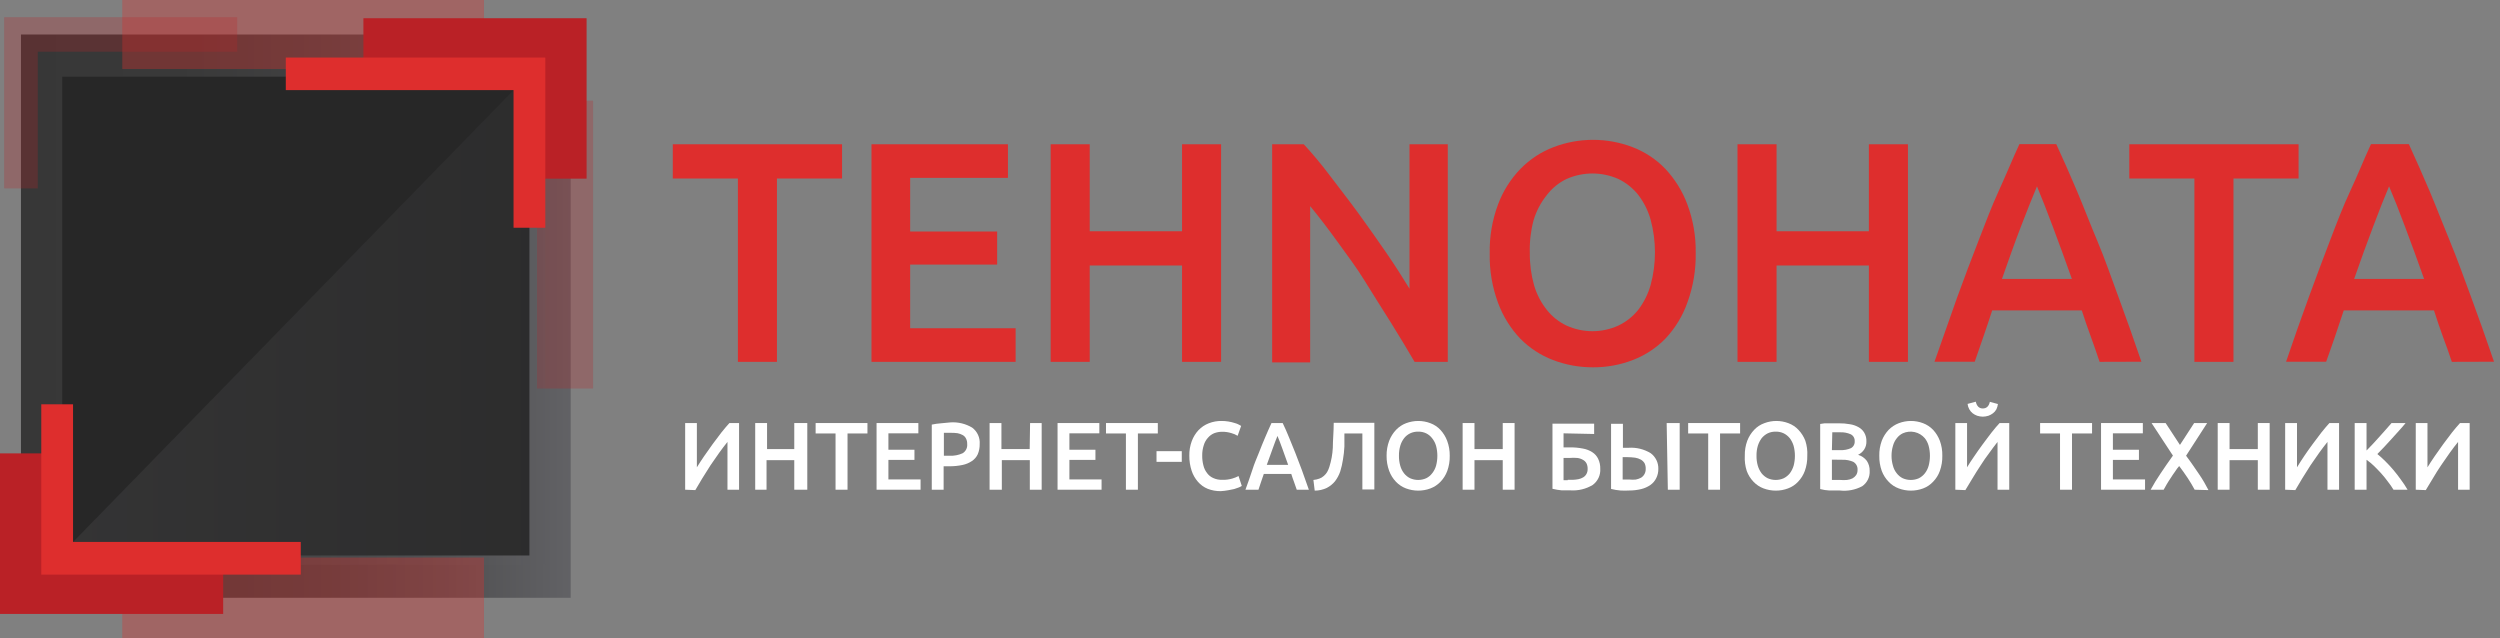 <?xml version="1.0" encoding="UTF-8"?> <svg xmlns="http://www.w3.org/2000/svg" width="192" height="49" viewBox="0 0 192 49" fill="none"><rect x="0" y="0" width="192" height="49" fill="#808080" stroke="none"/> <path opacity="0.82" d="M43.83 2.65H1.61V45.91H43.83V2.65Z" fill="url(#paint0_linear)"></path> <g style="mix-blend-mode:multiply" opacity="0.51"> <g style="mix-blend-mode:multiply" opacity="0.51"> <path d="M45.55 7.73H41.24V29.84H45.55V7.73Z" fill="#BA2126"></path> </g> </g> <path d="M40.66 5.89H4.78V42.66H40.66V5.89Z" fill="url(#paint1_linear)"></path> <path opacity="0.1" d="M3.17 44.13L41.88 4.42V43.38H1.61" fill="url(#paint2_linear)"></path> <g style="mix-blend-mode:multiply" opacity="0.58"> <g style="mix-blend-mode:multiply" opacity="0.58"> <path d="M37.17 42.82H9.39V49H37.17V42.82Z" fill="#DE2E2D"></path> </g> </g> <g style="mix-blend-mode:multiply" opacity="0.58"> <g style="mix-blend-mode:multiply" opacity="0.58"> <path d="M37.17 0H9.39V5.3H37.17V0Z" fill="#DE2E2D"></path> </g> </g> <path d="M45.05 13.72H41.74V4.78H27.91V1.4H45.05V13.72Z" fill="#BA2126"></path> <path d="M41.88 17.49H39.44V6.92H21.95V4.42H41.88V17.49Z" fill="#DE2E2D"></path> <path d="M17.14 47.15H0V34.82H3.3V43.77H17.14V47.15Z" fill="#BA2126"></path> <path d="M23.1 44.13H3.17V31.05H5.61V41.62H23.1V44.13Z" fill="#DE2E2D"></path> <g style="mix-blend-mode:multiply" opacity="0.51"> <g style="mix-blend-mode:multiply" opacity="0.51"> <path d="M2.9 14.47H0.32V1.32H18.22V3.97H2.9V14.47Z" fill="#BA2126"></path> </g> </g> <path d="M64.67 11.08V13.71H59.67V27.79H56.67V13.71H51.67V11.08H64.67Z" fill="#DE2E2D"></path> <path d="M66.93 27.79V11.08H77.41V13.66H69.9V17.78H76.58V20.32H69.9V25.21H78V27.79H66.93Z" fill="#DE2E2D"></path> <path d="M90.78 11.08H93.78V27.79H90.78V20.39H83.69V27.79H80.69V11.08H83.69V17.76H90.78V11.08Z" fill="#DE2E2D"></path> <path d="M108.64 27.79C108.11 26.88 107.51 25.89 106.86 24.84C106.21 23.79 105.51 22.72 104.86 21.65C104.21 20.58 103.43 19.55 102.7 18.54C101.97 17.53 101.28 16.63 100.62 15.83V27.83H97.7V11.08H100.13C100.75 11.75 101.43 12.55 102.13 13.48C102.83 14.41 103.58 15.36 104.31 16.36C105.04 17.36 105.74 18.36 106.43 19.36C107.12 20.36 107.72 21.3 108.25 22.17V11.08H111.19V27.79H108.64Z" fill="#DE2E2D"></path> <path d="M130.23 19.42C130.254 20.711 130.041 21.996 129.6 23.21C129.238 24.248 128.662 25.199 127.91 26C127.203 26.725 126.346 27.288 125.4 27.65C124.424 28.026 123.386 28.216 122.34 28.21C121.291 28.214 120.25 28.024 119.27 27.65C118.321 27.288 117.462 26.725 116.75 26C116.003 25.212 115.425 24.279 115.05 23.26C114.601 22.048 114.384 20.762 114.41 19.47C114.383 18.184 114.6 16.905 115.05 15.7C115.43 14.677 116.019 13.743 116.78 12.96C117.494 12.231 118.357 11.665 119.31 11.3C121.264 10.553 123.426 10.553 125.38 11.3C126.328 11.663 127.185 12.229 127.89 12.96C128.634 13.75 129.212 14.682 129.59 15.7C130.034 16.889 130.251 18.151 130.23 19.42V19.42ZM117.49 19.42C117.48 20.265 117.591 21.107 117.82 21.92C118.025 22.616 118.365 23.265 118.82 23.83C119.22 24.326 119.726 24.725 120.3 25C120.928 25.287 121.61 25.436 122.3 25.436C122.99 25.436 123.672 25.287 124.3 25C124.891 24.716 125.411 24.303 125.82 23.79C126.254 23.219 126.576 22.571 126.77 21.88C127.212 20.243 127.212 18.517 126.77 16.88C126.578 16.189 126.256 15.54 125.82 14.97C125.411 14.455 124.892 14.038 124.3 13.75C123.671 13.469 122.989 13.324 122.3 13.324C121.611 13.324 120.929 13.469 120.3 13.75C119.702 14.041 119.181 14.469 118.78 15C118.327 15.566 117.987 16.215 117.78 16.91C117.562 17.728 117.464 18.574 117.49 19.42V19.42Z" fill="#DE2E2D"></path> <path d="M143.53 11.08H146.53V27.79H143.53V20.39H136.44V27.79H133.44V11.08H136.44V17.76H143.53V11.08Z" fill="#DE2E2D"></path> <path d="M161.25 27.79C161.03 27.13 160.8 26.48 160.57 25.84C160.34 25.2 160.1 24.54 159.88 23.84H153C152.78 24.52 152.56 25.18 152.33 25.84C152.1 26.5 151.88 27.14 151.66 27.78H148.57C149.19 26 149.77 24.353 150.31 22.84C150.86 21.33 151.4 19.9 151.93 18.54C152.46 17.18 152.93 15.91 153.49 14.69C154.05 13.47 154.54 12.26 155.09 11.07H157.92C158.47 12.26 159 13.46 159.52 14.69C160.04 15.92 160.52 17.19 161.09 18.54C161.66 19.89 162.15 21.33 162.71 22.84C163.27 24.35 163.85 26 164.46 27.78L161.25 27.79ZM156.44 14.31C156.08 15.16 155.67 16.2 155.2 17.42C154.73 18.64 154.26 19.97 153.75 21.42H159.12C158.62 19.99 158.12 18.66 157.66 17.42C157.2 16.18 156.78 15.13 156.44 14.31Z" fill="#DE2E2D"></path> <path d="M176.53 11.08V13.71H171.53V27.79H168.53V13.71H163.53V11.08H176.53Z" fill="#DE2E2D"></path> <path d="M188.3 27.79C188.08 27.123 187.85 26.473 187.61 25.84C187.38 25.2 187.15 24.54 186.93 23.84H180C179.78 24.52 179.55 25.18 179.33 25.84C179.11 26.5 178.87 27.14 178.65 27.78H175.57C176.176 26 176.756 24.353 177.31 22.84C177.86 21.33 178.4 19.9 178.92 18.54C179.44 17.18 179.92 15.91 180.49 14.69C181.06 13.47 181.54 12.26 182.09 11.07H185C185.54 12.26 186.08 13.46 186.6 14.69C187.12 15.92 187.6 17.19 188.16 18.54C188.72 19.89 189.23 21.33 189.79 22.84C190.35 24.35 190.93 26 191.54 27.78L188.3 27.79ZM183.48 14.31C183.12 15.16 182.71 16.2 182.25 17.42C181.79 18.64 181.3 19.97 180.8 21.42H186.17C185.67 19.99 185.17 18.66 184.71 17.42C184.25 16.18 183.83 15.13 183.48 14.31V14.31Z" fill="#DE2E2D"></path> <path d="M52.62 37.61V32.49H53.52V35.89C53.69 35.62 53.87 35.33 54.08 35.03C54.29 34.73 54.51 34.41 54.73 34.11L55.4 33.22C55.62 32.94 55.83 32.7 56.02 32.49H56.76V37.61H55.87V33.94C55.67 34.19 55.45 34.47 55.23 34.78C55.01 35.09 54.79 35.4 54.57 35.73L53.94 36.73C53.74 37.06 53.56 37.36 53.4 37.64L52.62 37.61Z" fill="white"></path> <path d="M61 32.49H62V37.61H61V35.34H58.87V37.61H58V32.49H58.91V34.49H61V32.49Z" fill="white"></path> <path d="M66.62 32.49V33.29H65.09V37.61H64.17V33.29H62.64V32.49H66.62Z" fill="white"></path> <path d="M67.32 37.61V32.49H70.53V33.28H68.23V34.54H70.23V35.32H68.23V36.82H70.7V37.61H67.32Z" fill="white"></path> <path d="M73 32.44C73.581 32.402 74.16 32.541 74.66 32.84C74.856 32.985 75.013 33.178 75.114 33.4C75.216 33.622 75.259 33.866 75.24 34.11C75.246 34.377 75.195 34.644 75.09 34.89C74.991 35.102 74.835 35.282 74.64 35.41C74.422 35.556 74.177 35.658 73.92 35.71C73.591 35.778 73.256 35.812 72.92 35.81H72.47V37.61H71.56V32.61C71.791 32.559 72.025 32.526 72.26 32.51L73 32.44ZM73.06 33.24H72.49V35H72.93C73.274 35.018 73.617 34.953 73.93 34.81C74.05 34.737 74.146 34.631 74.208 34.505C74.27 34.38 74.295 34.239 74.28 34.1C74.286 33.954 74.255 33.81 74.19 33.68C74.133 33.565 74.043 33.471 73.93 33.41C73.808 33.344 73.676 33.297 73.54 33.27C73.361 33.247 73.18 33.237 73 33.24H73.06Z" fill="white"></path> <path d="M79.11 32.49H80V37.61H79.09V35.34H76.94V37.61H76V32.49H76.91V34.49H79.08L79.11 32.49Z" fill="white"></path> <path d="M81.22 37.61V32.49H84.43V33.28H82.13V34.54H84.13V35.32H82.13V36.82H84.6V37.61H81.22Z" fill="white"></path> <path d="M88.92 32.49V33.29H87.39V37.61H86.47V33.29H84.94V32.49H88.92Z" fill="white"></path> <path d="M88.82 34.65H90.76V35.47H88.82V34.65Z" fill="white"></path> <path d="M93.75 37.72C93.408 37.725 93.069 37.664 92.75 37.54C92.461 37.421 92.204 37.236 92 37C91.786 36.755 91.623 36.469 91.52 36.16C91.397 35.786 91.336 35.394 91.34 35C91.332 34.615 91.397 34.232 91.53 33.87C91.647 33.559 91.823 33.273 92.05 33.03C92.269 32.802 92.535 32.625 92.83 32.51C93.148 32.384 93.488 32.323 93.83 32.33C94.17 32.331 94.507 32.385 94.83 32.49C94.938 32.517 95.042 32.557 95.14 32.61L95.32 32.71L95.05 33.47C94.898 33.376 94.733 33.305 94.56 33.26C94.333 33.191 94.097 33.157 93.86 33.16C93.652 33.16 93.445 33.197 93.25 33.27C93.065 33.347 92.9 33.467 92.77 33.62C92.621 33.783 92.512 33.978 92.45 34.19C92.365 34.452 92.325 34.725 92.33 35C92.327 35.25 92.358 35.499 92.42 35.74C92.47 35.955 92.566 36.156 92.7 36.33C92.821 36.496 92.983 36.627 93.17 36.71C93.389 36.811 93.629 36.859 93.87 36.85C94.134 36.86 94.397 36.826 94.65 36.75C94.813 36.703 94.97 36.639 95.12 36.56L95.37 37.32C95.294 37.368 95.214 37.408 95.13 37.44L94.78 37.56L94.33 37.65C94.138 37.686 93.945 37.709 93.75 37.72Z" fill="white"></path> <path d="M99.59 37.61L99.38 37.01C99.3 36.81 99.24 36.61 99.17 36.4H97.06L96.85 37.01C96.78 37.21 96.71 37.41 96.65 37.61H95.65C95.84 37.06 96.02 36.61 96.18 36.09C96.34 35.57 96.52 35.19 96.68 34.78C96.84 34.37 97 33.97 97.16 33.6C97.32 33.23 97.48 32.85 97.65 32.49H98.51C98.68 32.85 98.85 33.22 99 33.6C99.15 33.98 99.32 34.37 99.48 34.78C99.64 35.19 99.81 35.63 99.98 36.09C100.15 36.55 100.33 37.09 100.52 37.61H99.59ZM98.11 33.48C98 33.74 97.88 34.06 97.73 34.48L97.29 35.7H98.93C98.78 35.26 98.63 34.85 98.49 34.47C98.35 34.09 98.22 33.73 98.11 33.48Z" fill="white"></path> <path d="M103.25 33.29C103.25 33.62 103.25 33.96 103.25 34.29C103.235 34.626 103.198 34.96 103.14 35.29C103.094 35.602 103.023 35.909 102.93 36.21C102.837 36.48 102.702 36.733 102.53 36.96C102.357 37.171 102.143 37.345 101.9 37.47C101.61 37.609 101.292 37.68 100.97 37.68L100.87 36.86C101.024 36.846 101.175 36.812 101.32 36.76C101.446 36.717 101.561 36.649 101.66 36.56C101.762 36.474 101.85 36.373 101.92 36.26C101.996 36.127 102.056 35.987 102.1 35.84C102.246 35.373 102.334 34.889 102.36 34.4C102.36 33.82 102.43 33.18 102.43 32.47H105.55V37.59H104.63V33.29H103.25Z" fill="white"></path> <path d="M111.34 35C111.349 35.398 111.284 35.795 111.15 36.17C111.036 36.48 110.859 36.762 110.63 37C110.415 37.226 110.152 37.4 109.86 37.51C109.56 37.624 109.241 37.681 108.92 37.68C108.599 37.68 108.281 37.622 107.98 37.51C107.688 37.4 107.425 37.226 107.21 37C106.982 36.762 106.805 36.48 106.69 36.17C106.552 35.796 106.485 35.399 106.49 35C106.485 34.608 106.552 34.218 106.69 33.85C106.81 33.538 106.99 33.253 107.22 33.01C107.435 32.785 107.698 32.61 107.99 32.5C108.288 32.389 108.602 32.331 108.92 32.33C109.238 32.329 109.553 32.387 109.85 32.5C110.143 32.608 110.407 32.782 110.62 33.01C110.847 33.253 111.023 33.539 111.14 33.85C111.278 34.218 111.346 34.608 111.34 35V35ZM107.44 35C107.435 35.26 107.469 35.52 107.54 35.77C107.598 35.981 107.696 36.178 107.83 36.35C107.956 36.511 108.117 36.641 108.3 36.73C108.494 36.816 108.703 36.86 108.915 36.86C109.127 36.86 109.336 36.816 109.53 36.73C109.711 36.641 109.868 36.511 109.99 36.35C110.127 36.178 110.229 35.981 110.29 35.77C110.422 35.269 110.422 34.742 110.29 34.24C110.229 34.029 110.127 33.832 109.99 33.66C109.868 33.499 109.711 33.369 109.53 33.28C109.34 33.19 109.131 33.146 108.92 33.15C108.706 33.145 108.494 33.189 108.3 33.28C108.117 33.369 107.956 33.499 107.83 33.66C107.698 33.834 107.6 34.03 107.54 34.24C107.469 34.487 107.436 34.743 107.44 35V35Z" fill="white"></path> <path d="M115.41 32.49H116.32V37.61H115.41V35.34H113.24V37.61H112.33V32.49H113.24V34.49H115.41V32.49Z" fill="white"></path> <path d="M120.08 33.28V34.36H120.57C120.906 34.354 121.241 34.385 121.57 34.45C121.826 34.494 122.071 34.589 122.29 34.73C122.485 34.854 122.641 35.031 122.74 35.24C122.853 35.477 122.908 35.737 122.9 36C122.916 36.241 122.871 36.483 122.767 36.702C122.664 36.92 122.507 37.109 122.31 37.25C121.804 37.553 121.218 37.696 120.63 37.66H119.95C119.707 37.638 119.467 37.598 119.23 37.54V32.54H122.43V33.33L120.08 33.28ZM120.4 36.85H120.8C120.944 36.844 121.088 36.828 121.23 36.8C121.357 36.773 121.478 36.726 121.59 36.66C121.695 36.597 121.781 36.507 121.84 36.4C121.905 36.281 121.936 36.146 121.93 36.01C121.936 35.861 121.905 35.714 121.84 35.58C121.776 35.464 121.678 35.37 121.56 35.31C121.428 35.234 121.282 35.186 121.13 35.17C120.934 35.153 120.736 35.153 120.54 35.17H120.08V36.88H120.4V36.85Z" fill="white"></path> <path d="M127.36 36C127.366 36.25 127.311 36.497 127.2 36.72C127.099 36.928 126.948 37.106 126.76 37.24C126.545 37.39 126.304 37.498 126.05 37.56C125.746 37.635 125.433 37.672 125.12 37.67C124.897 37.684 124.673 37.684 124.45 37.67C124.207 37.651 123.966 37.611 123.73 37.55V32.55H124.64V34.39H124.86H125.07C125.67 34.348 126.268 34.495 126.78 34.81C126.964 34.948 127.113 35.128 127.214 35.335C127.315 35.542 127.365 35.77 127.36 36V36ZM125 35.11H124.82H124.62V36.83H124.84H125.16C125.316 36.846 125.474 36.846 125.63 36.83C125.769 36.803 125.904 36.756 126.03 36.69C126.138 36.624 126.228 36.531 126.29 36.42C126.363 36.293 126.397 36.147 126.39 36C126.396 35.852 126.365 35.704 126.3 35.57C126.23 35.459 126.134 35.366 126.02 35.3C125.883 35.225 125.734 35.174 125.58 35.15C125.388 35.125 125.194 35.112 125 35.11V35.11ZM128 32.49H129V37.61H128.09L128 32.49Z" fill="white"></path> <path d="M133.64 32.49V33.29H132.1V37.61H131.19V33.29H129.65V32.49H133.64Z" fill="white"></path> <path d="M138.8 35C138.809 35.398 138.744 35.795 138.61 36.17C138.496 36.48 138.318 36.762 138.09 37C137.877 37.228 137.613 37.403 137.32 37.51C137.02 37.624 136.701 37.682 136.38 37.68C136.059 37.68 135.741 37.622 135.44 37.51C135.148 37.4 134.885 37.226 134.67 37C134.441 36.762 134.264 36.48 134.15 36.17C134.029 35.793 133.978 35.396 134 35C133.991 34.608 134.056 34.218 134.19 33.85C134.31 33.538 134.49 33.253 134.72 33.01C134.936 32.781 135.203 32.606 135.5 32.5C136.096 32.273 136.754 32.273 137.35 32.5C137.643 32.608 137.907 32.782 138.12 33.01C138.35 33.253 138.53 33.538 138.65 33.85C138.771 34.221 138.822 34.611 138.8 35V35ZM134.9 35C134.895 35.26 134.928 35.52 135 35.77C135.062 35.979 135.16 36.175 135.29 36.35C135.418 36.509 135.578 36.639 135.76 36.73C135.954 36.816 136.163 36.86 136.375 36.86C136.587 36.86 136.796 36.816 136.99 36.73C137.172 36.639 137.332 36.509 137.46 36.35C137.59 36.175 137.688 35.979 137.75 35.77C137.882 35.269 137.882 34.742 137.75 34.24C137.688 34.031 137.59 33.835 137.46 33.66C137.332 33.502 137.172 33.372 136.99 33.28C136.799 33.19 136.591 33.146 136.38 33.15C136.166 33.145 135.954 33.189 135.76 33.28C135.578 33.372 135.418 33.502 135.29 33.66C135.162 33.837 135.064 34.032 135 34.24C134.929 34.487 134.895 34.743 134.9 35Z" fill="white"></path> <path d="M141.3 37.67H140.5C140.26 37.658 140.022 37.621 139.79 37.56V32.56L140.13 32.51H140.5H140.87H141.22C141.505 32.507 141.79 32.53 142.07 32.58C142.306 32.614 142.533 32.692 142.74 32.81C142.923 32.91 143.076 33.059 143.18 33.24C143.295 33.441 143.35 33.669 143.34 33.9C143.348 34.119 143.289 34.336 143.17 34.52C143.053 34.697 142.891 34.838 142.7 34.93C142.967 35.008 143.202 35.169 143.37 35.39C143.521 35.618 143.598 35.887 143.59 36.16C143.604 36.389 143.559 36.618 143.459 36.825C143.359 37.031 143.208 37.209 143.02 37.34C142.494 37.623 141.894 37.738 141.3 37.67V37.67ZM140.69 34.57H141.33C141.611 34.583 141.892 34.532 142.15 34.42C142.246 34.368 142.324 34.289 142.375 34.193C142.427 34.097 142.449 33.989 142.44 33.88C142.447 33.771 142.421 33.662 142.366 33.568C142.311 33.473 142.229 33.398 142.13 33.35C141.882 33.241 141.611 33.19 141.34 33.2H141H140.72L140.69 34.57ZM140.69 35.3V36.86H141.01H141.33C141.503 36.876 141.677 36.876 141.85 36.86C141.996 36.844 142.138 36.804 142.27 36.74C142.381 36.679 142.477 36.593 142.55 36.49C142.626 36.371 142.665 36.231 142.66 36.09C142.669 35.97 142.645 35.849 142.59 35.742C142.536 35.634 142.453 35.544 142.35 35.48C142.081 35.356 141.786 35.298 141.49 35.31L140.69 35.3Z" fill="white"></path> <path d="M149.17 35C149.179 35.398 149.114 35.795 148.98 36.17C148.869 36.481 148.692 36.765 148.46 37C148.249 37.227 147.989 37.401 147.7 37.51C147.399 37.622 147.081 37.68 146.76 37.68C146.439 37.681 146.12 37.623 145.82 37.51C145.527 37.402 145.263 37.228 145.05 37C144.818 36.763 144.638 36.48 144.52 36.17C144.386 35.795 144.321 35.398 144.33 35C144.321 34.608 144.386 34.218 144.52 33.85C144.64 33.538 144.82 33.253 145.05 33.01C145.27 32.786 145.536 32.612 145.83 32.5C146.429 32.273 147.091 32.273 147.69 32.5C147.982 32.61 148.245 32.784 148.46 33.01C148.687 33.253 148.863 33.539 148.98 33.85C149.114 34.218 149.179 34.608 149.17 35ZM145.27 35C145.268 35.261 145.305 35.52 145.38 35.77C145.433 35.982 145.532 36.18 145.67 36.35C145.792 36.511 145.949 36.641 146.13 36.73C146.325 36.816 146.536 36.86 146.75 36.86C146.963 36.86 147.174 36.816 147.37 36.73C147.549 36.638 147.706 36.508 147.83 36.35C147.964 36.178 148.062 35.98 148.12 35.77C148.252 35.269 148.252 34.741 148.12 34.24C148.062 34.029 147.964 33.832 147.83 33.66C147.627 33.42 147.351 33.252 147.044 33.184C146.737 33.115 146.416 33.149 146.13 33.28C145.949 33.369 145.792 33.499 145.67 33.66C145.534 33.831 145.435 34.029 145.38 34.24C145.306 34.486 145.268 34.743 145.27 35V35Z" fill="white"></path> <path d="M150.17 37.61V32.49H151.07V35.89C151.23 35.62 151.42 35.33 151.63 35.03C151.84 34.73 152.05 34.41 152.28 34.11C152.51 33.81 152.72 33.51 152.95 33.22C153.18 32.93 153.37 32.7 153.57 32.49H154.31V37.61H153.41V33.94C153.21 34.193 153 34.473 152.78 34.78C152.55 35.08 152.33 35.4 152.12 35.73C151.91 36.06 151.69 36.38 151.49 36.73C151.29 37.08 151.1 37.36 150.94 37.64L150.17 37.61ZM152.28 32C152.134 31.997 151.989 31.974 151.85 31.93C151.724 31.885 151.606 31.821 151.5 31.74C151.393 31.656 151.305 31.55 151.24 31.43C151.17 31.303 151.126 31.164 151.11 31.02L151.74 30.85C151.82 31.2 152 31.37 152.28 31.37C152.56 31.37 152.75 31.2 152.82 30.86L153.44 31.03C153.423 31.172 153.382 31.311 153.32 31.44C153.256 31.558 153.167 31.66 153.06 31.74C152.954 31.821 152.836 31.885 152.71 31.93C152.571 31.974 152.426 31.997 152.28 32V32Z" fill="white"></path> <path d="M160.67 32.49V33.29H159.13V37.61H158.21V33.29H156.68V32.49H160.67Z" fill="white"></path> <path d="M161.36 37.61V32.49H164.57V33.28H162.27V34.54H164.27V35.32H162.27V36.82H164.74V37.61H161.36Z" fill="white"></path> <path d="M168.55 37.61C168.388 37.305 168.211 37.008 168.02 36.72C167.807 36.4 167.587 36.09 167.36 35.79C167.246 35.922 167.142 36.062 167.05 36.21C166.93 36.37 166.82 36.54 166.71 36.71C166.6 36.88 166.49 37.04 166.4 37.2C166.31 37.36 166.23 37.49 166.17 37.61H165.17C165.405 37.178 165.662 36.757 165.94 36.35C166.23 35.92 166.54 35.46 166.88 34.99L165.24 32.49H166.32L167.42 34.17L168.51 32.49H169.51L167.89 35C168.27 35.5 168.6 36 168.89 36.42C169.18 36.84 169.42 37.27 169.61 37.64L168.55 37.61Z" fill="white"></path> <path d="M173.4 32.49H174.31V37.61H173.4V35.34H171.23V37.61H170.32V32.49H171.23V34.49H173.4V32.49Z" fill="white"></path> <path d="M175.5 37.61V32.49H176.41V35.89C176.57 35.62 176.76 35.33 176.96 35.03C177.16 34.73 177.39 34.41 177.61 34.11L178.28 33.22C178.5 32.94 178.71 32.7 178.9 32.49H179.64V37.61H178.75V33.94C178.55 34.19 178.33 34.47 178.11 34.78C177.89 35.09 177.67 35.4 177.45 35.73L176.82 36.73C176.62 37.06 176.44 37.36 176.28 37.64L175.5 37.61Z" fill="white"></path> <path d="M183.82 37.61C183.691 37.394 183.548 37.187 183.39 36.99C183.231 36.772 183.061 36.561 182.88 36.36C182.7 36.16 182.51 35.97 182.32 35.78C182.142 35.609 181.952 35.452 181.75 35.31V37.61H180.84V32.49H181.75V34.6L182.25 34.08L182.76 33.52L183.25 32.97L183.67 32.49H184.75C184.6 32.68 184.43 32.87 184.25 33.07C184.07 33.27 183.89 33.48 183.7 33.68L183.14 34.29L182.58 34.87C182.793 35.042 182.997 35.226 183.19 35.42C183.4 35.63 183.61 35.85 183.81 36.09C184.01 36.33 184.21 36.58 184.39 36.84C184.576 37.086 184.746 37.343 184.9 37.61H183.82Z" fill="white"></path> <path d="M185.53 37.61V32.49H186.43V35.89C186.6 35.62 186.78 35.33 186.99 35.03C187.2 34.73 187.42 34.41 187.64 34.11L188.31 33.22C188.53 32.94 188.74 32.7 188.93 32.49H189.67V37.61H188.78V33.94C188.58 34.19 188.36 34.47 188.14 34.78C187.92 35.09 187.7 35.4 187.48 35.73C187.26 36.06 187.05 36.38 186.85 36.73L186.3 37.64L185.53 37.61Z" fill="white"></path> <defs> <linearGradient id="paint0_linear" x1="1.61" y1="24.28" x2="43.83" y2="24.28" gradientUnits="userSpaceOnUse"> <stop stop-color="#272727"></stop> <stop offset="0.3" stop-color="#2A2A2A"></stop> <stop offset="0.55" stop-color="#343435"></stop> <stop offset="0.77" stop-color="#444446"></stop> <stop offset="0.99" stop-color="#5A5A5E"></stop> <stop offset="1" stop-color="#5B5B5F"></stop> </linearGradient> <linearGradient id="paint1_linear" x1="319.806" y1="1891.46" x2="1607.18" y2="1891.46" gradientUnits="userSpaceOnUse"> <stop stop-color="#272727"></stop> <stop offset="0.3" stop-color="#2A2A2A"></stop> <stop offset="0.55" stop-color="#343435"></stop> <stop offset="0.77" stop-color="#444446"></stop> <stop offset="0.99" stop-color="#5A5A5E"></stop> <stop offset="1" stop-color="#5B5B5F"></stop> </linearGradient> <linearGradient id="paint2_linear" x1="1.61" y1="24.27" x2="41.88" y2="24.27" gradientUnits="userSpaceOnUse"> <stop offset="0.03" stop-color="#AFAEB4"></stop> <stop offset="1" stop-color="#5B5B5F"></stop> </linearGradient> </defs> </svg> 